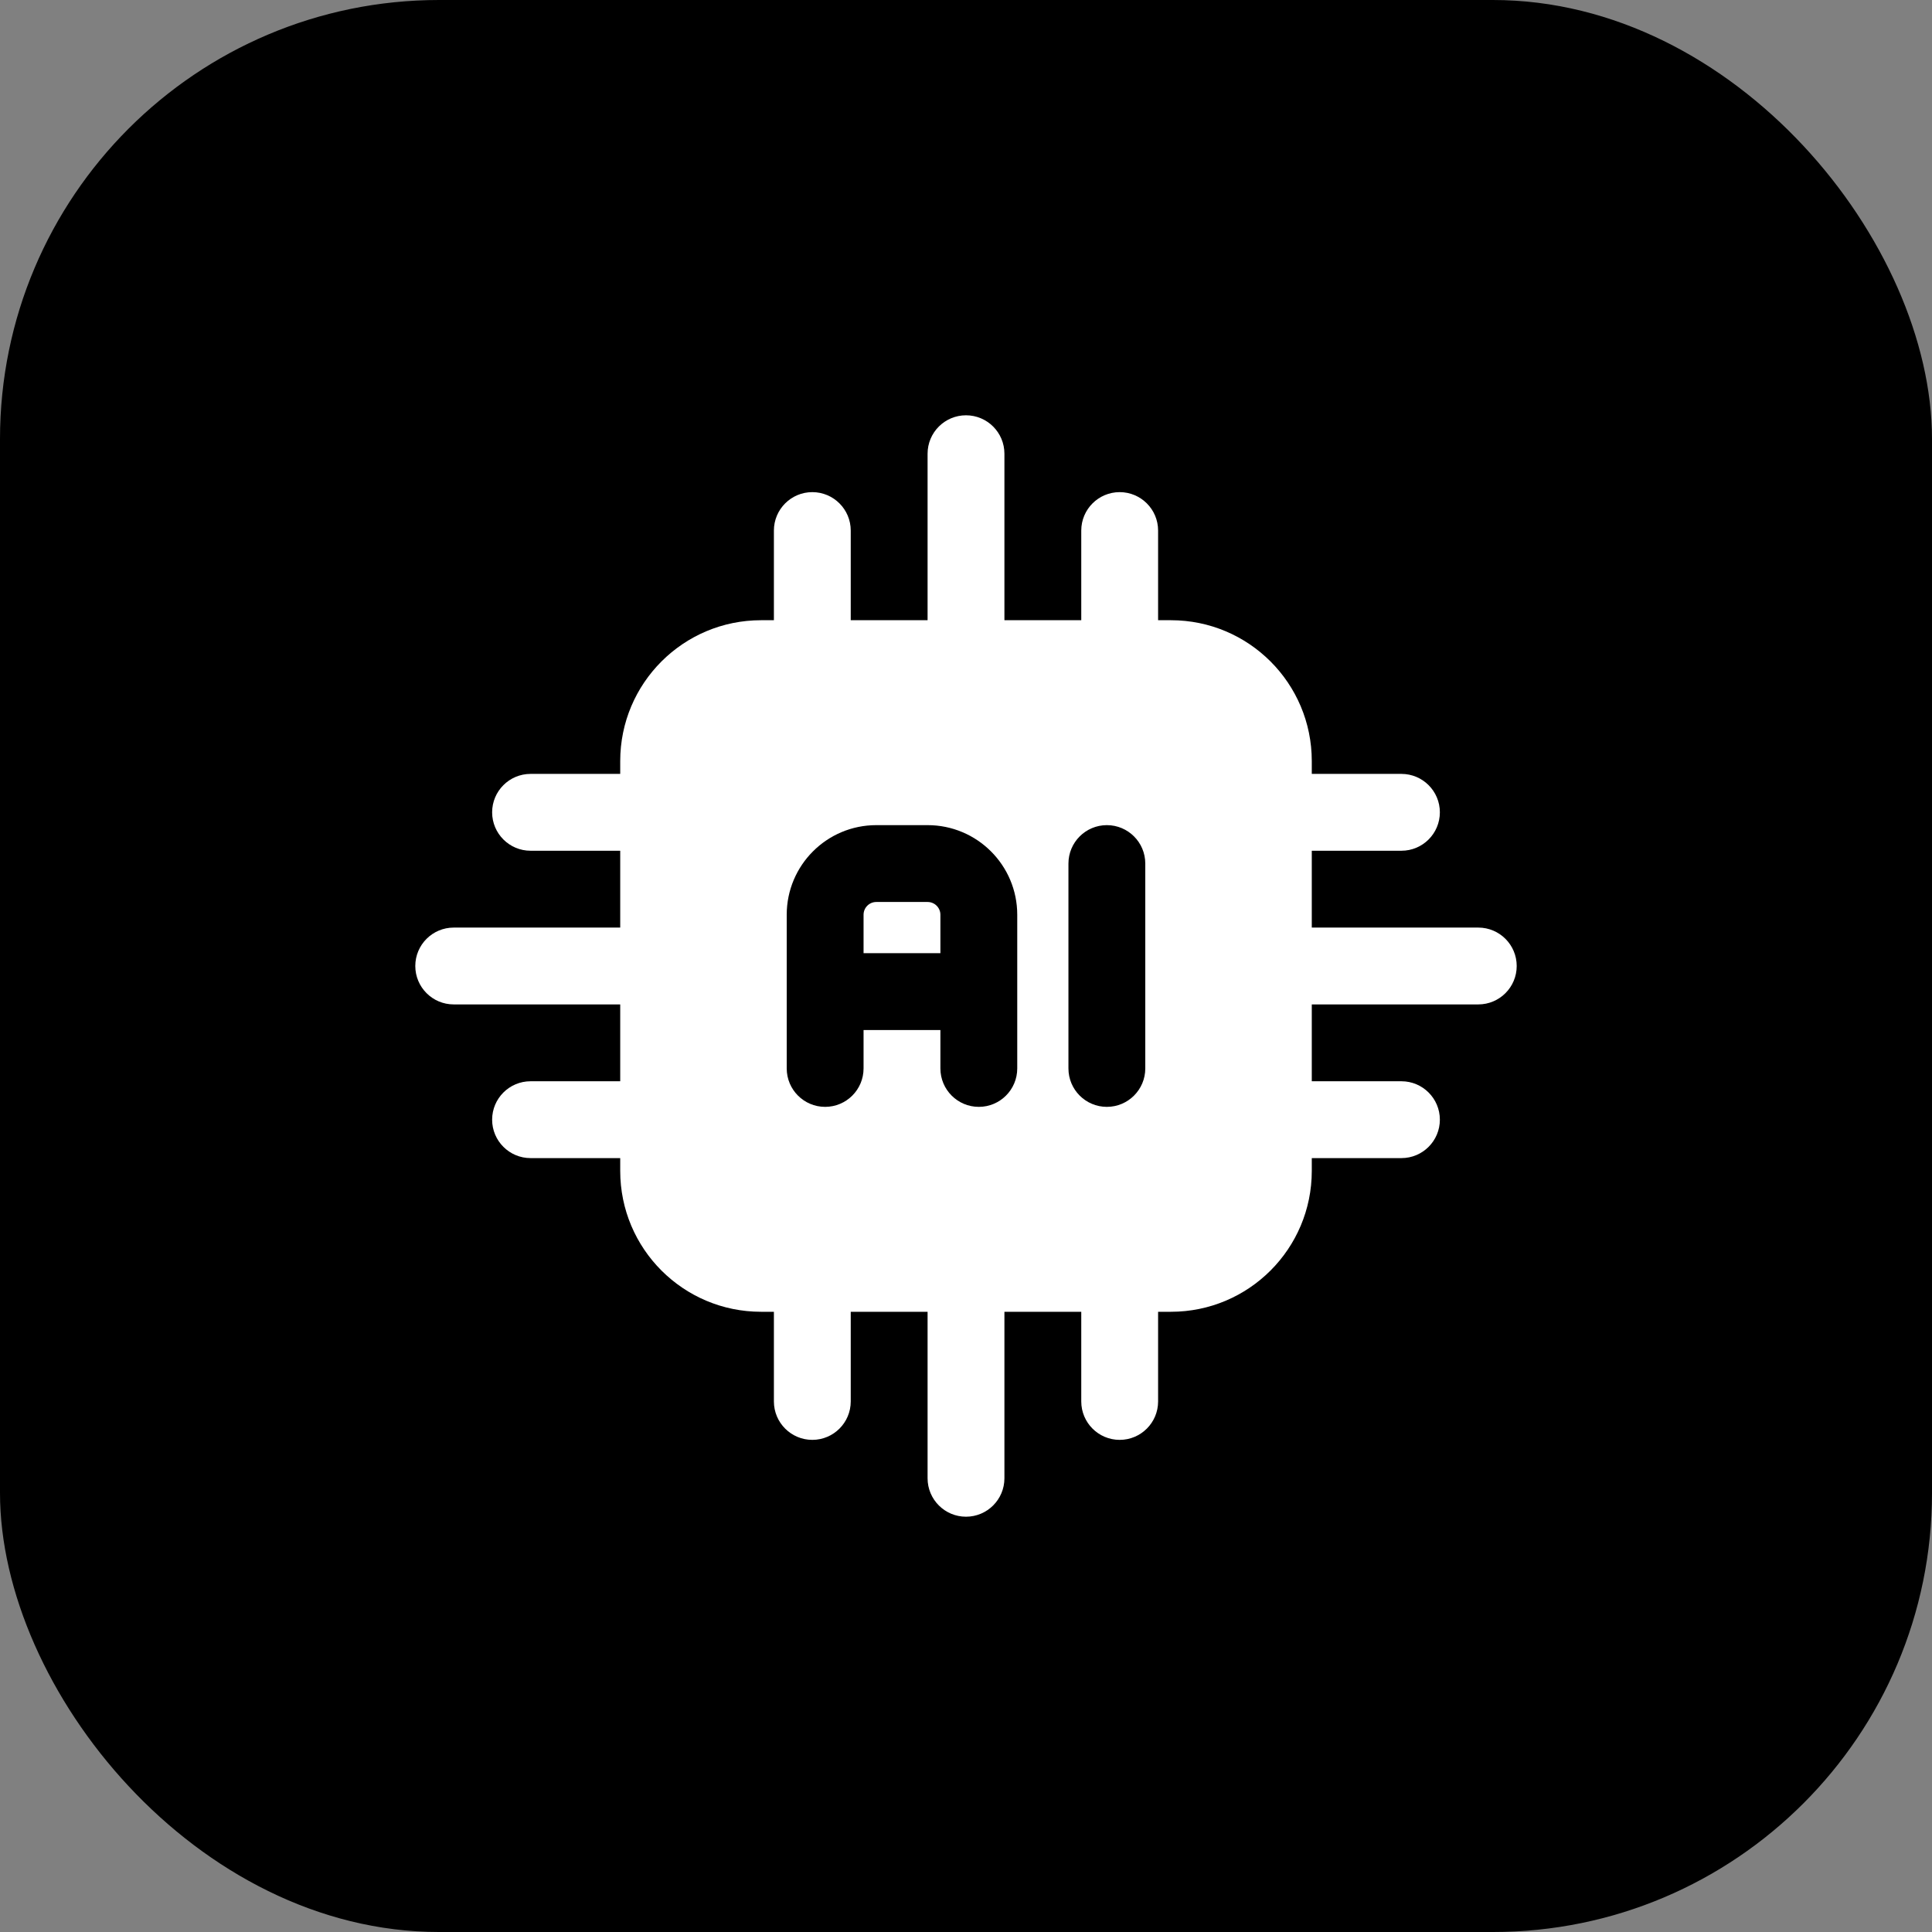 <?xml version="1.0" encoding="utf-8"?>
<svg xmlns="http://www.w3.org/2000/svg" fill="none" height="100%" overflow="visible" preserveAspectRatio="none" style="display: block;" viewBox="0 0 44 44" width="100%">
<rect x="0" y="0" width="44" height="44" fill="#808080" stroke="none"/>
<g id="Frame 2087327694">
<rect fill="#143CFD" height="44" rx="10" style="fill:#143CFD;fill:color(display-p3 0.078 0.235 0.992);fill-opacity:1;" width="44"/>
<g id="fi_8750768">
<g id="Icon">
<path clip-rule="evenodd" d="M29.875 17.333C29.875 15.561 28.439 14.125 26.667 14.125H17.333C15.561 14.125 14.125 15.561 14.125 17.333V26.667C14.125 28.439 15.561 29.875 17.333 29.875H26.667C28.439 29.875 29.875 28.439 29.875 26.667V17.333ZM24.333 19.667V24.333C24.333 24.816 24.725 25.208 25.208 25.208C25.691 25.208 26.083 24.816 26.083 24.333V19.667C26.083 19.184 25.691 18.792 25.208 18.792C24.725 18.792 24.333 19.184 24.333 19.667ZM23.167 24.333V20.833C23.167 19.706 22.253 18.792 21.125 18.792H19.958C18.83 18.792 17.917 19.706 17.917 20.833V24.333C17.917 24.816 18.309 25.208 18.792 25.208C19.275 25.208 19.667 24.816 19.667 24.333V23.458H21.417V24.333C21.417 24.816 21.809 25.208 22.292 25.208C22.775 25.208 23.167 24.816 23.167 24.333ZM19.667 21.708H21.417V20.833C21.417 20.672 21.286 20.542 21.125 20.542H19.958C19.797 20.542 19.667 20.672 19.667 20.833V21.708Z" fill="white" fill-rule="evenodd" id="Vector" style="fill:white;fill-opacity:1;"/>
<path clip-rule="evenodd" d="M29 22.875H33.667C34.15 22.875 34.542 22.483 34.542 22C34.542 21.517 34.15 21.125 33.667 21.125H29C28.517 21.125 28.125 21.517 28.125 22C28.125 22.483 28.517 22.875 29 22.875Z" fill="white" fill-rule="evenodd" id="Vector_2" style="fill:white;fill-opacity:1;"/>
<path clip-rule="evenodd" d="M22.875 15V10.333C22.875 9.85 22.483 9.458 22 9.458C21.517 9.458 21.125 9.85 21.125 10.333V15C21.125 15.483 21.517 15.875 22 15.875C22.483 15.875 22.875 15.483 22.875 15Z" fill="white" fill-rule="evenodd" id="Vector_3" style="fill:white;fill-opacity:1;"/>
<path clip-rule="evenodd" d="M21.125 29V33.667C21.125 34.15 21.517 34.542 22 34.542C22.483 34.542 22.875 34.15 22.875 33.667V29C22.875 28.517 22.483 28.125 22 28.125C21.517 28.125 21.125 28.517 21.125 29Z" fill="white" fill-rule="evenodd" id="Vector_4" style="fill:white;fill-opacity:1;"/>
<path clip-rule="evenodd" d="M15 21.125H10.333C9.85 21.125 9.458 21.517 9.458 22C9.458 22.483 9.85 22.875 10.333 22.875H15C15.483 22.875 15.875 22.483 15.875 22C15.875 21.517 15.483 21.125 15 21.125Z" fill="white" fill-rule="evenodd" id="Vector_5" style="fill:white;fill-opacity:1;"/>
<path clip-rule="evenodd" d="M29 19.375H31.917C32.4 19.375 32.792 18.983 32.792 18.5C32.792 18.017 32.4 17.625 31.917 17.625H29C28.517 17.625 28.125 18.017 28.125 18.5C28.125 18.983 28.517 19.375 29 19.375Z" fill="white" fill-rule="evenodd" id="Vector_6" style="fill:white;fill-opacity:1;"/>
<path clip-rule="evenodd" d="M19.375 15V12.083C19.375 11.6 18.983 11.208 18.5 11.208C18.017 11.208 17.625 11.6 17.625 12.083V15C17.625 15.483 18.017 15.875 18.5 15.875C18.983 15.875 19.375 15.483 19.375 15Z" fill="white" fill-rule="evenodd" id="Vector_7" style="fill:white;fill-opacity:1;"/>
<path clip-rule="evenodd" d="M17.625 29V31.917C17.625 32.4 18.017 32.792 18.5 32.792C18.983 32.792 19.375 32.4 19.375 31.917V29C19.375 28.517 18.983 28.125 18.5 28.125C18.017 28.125 17.625 28.517 17.625 29Z" fill="white" fill-rule="evenodd" id="Vector_8" style="fill:white;fill-opacity:1;"/>
<path clip-rule="evenodd" d="M15 17.625H12.083C11.6 17.625 11.208 18.017 11.208 18.5C11.208 18.983 11.6 19.375 12.083 19.375H15C15.483 19.375 15.875 18.983 15.875 18.5C15.875 18.017 15.483 17.625 15 17.625Z" fill="white" fill-rule="evenodd" id="Vector_9" style="fill:white;fill-opacity:1;"/>
<path clip-rule="evenodd" d="M29 26.375H31.917C32.4 26.375 32.792 25.983 32.792 25.5C32.792 25.017 32.4 24.625 31.917 24.625H29C28.517 24.625 28.125 25.017 28.125 25.5C28.125 25.983 28.517 26.375 29 26.375Z" fill="white" fill-rule="evenodd" id="Vector_10" style="fill:white;fill-opacity:1;"/>
<path clip-rule="evenodd" d="M26.375 15V12.083C26.375 11.6 25.983 11.208 25.5 11.208C25.017 11.208 24.625 11.6 24.625 12.083V15C24.625 15.483 25.017 15.875 25.5 15.875C25.983 15.875 26.375 15.483 26.375 15Z" fill="white" fill-rule="evenodd" id="Vector_11" style="fill:white;fill-opacity:1;"/>
<path clip-rule="evenodd" d="M24.625 29V31.917C24.625 32.4 25.017 32.792 25.5 32.792C25.983 32.792 26.375 32.4 26.375 31.917V29C26.375 28.517 25.983 28.125 25.5 28.125C25.017 28.125 24.625 28.517 24.625 29Z" fill="white" fill-rule="evenodd" id="Vector_12" style="fill:white;fill-opacity:1;"/>
<path clip-rule="evenodd" d="M15 24.625H12.083C11.6 24.625 11.208 25.017 11.208 25.5C11.208 25.983 11.6 26.375 12.083 26.375H15C15.483 26.375 15.875 25.983 15.875 25.5C15.875 25.017 15.483 24.625 15 24.625Z" fill="white" fill-rule="evenodd" id="Vector_13" style="fill:white;fill-opacity:1;"/>
</g>
</g>
</g>
</svg>
